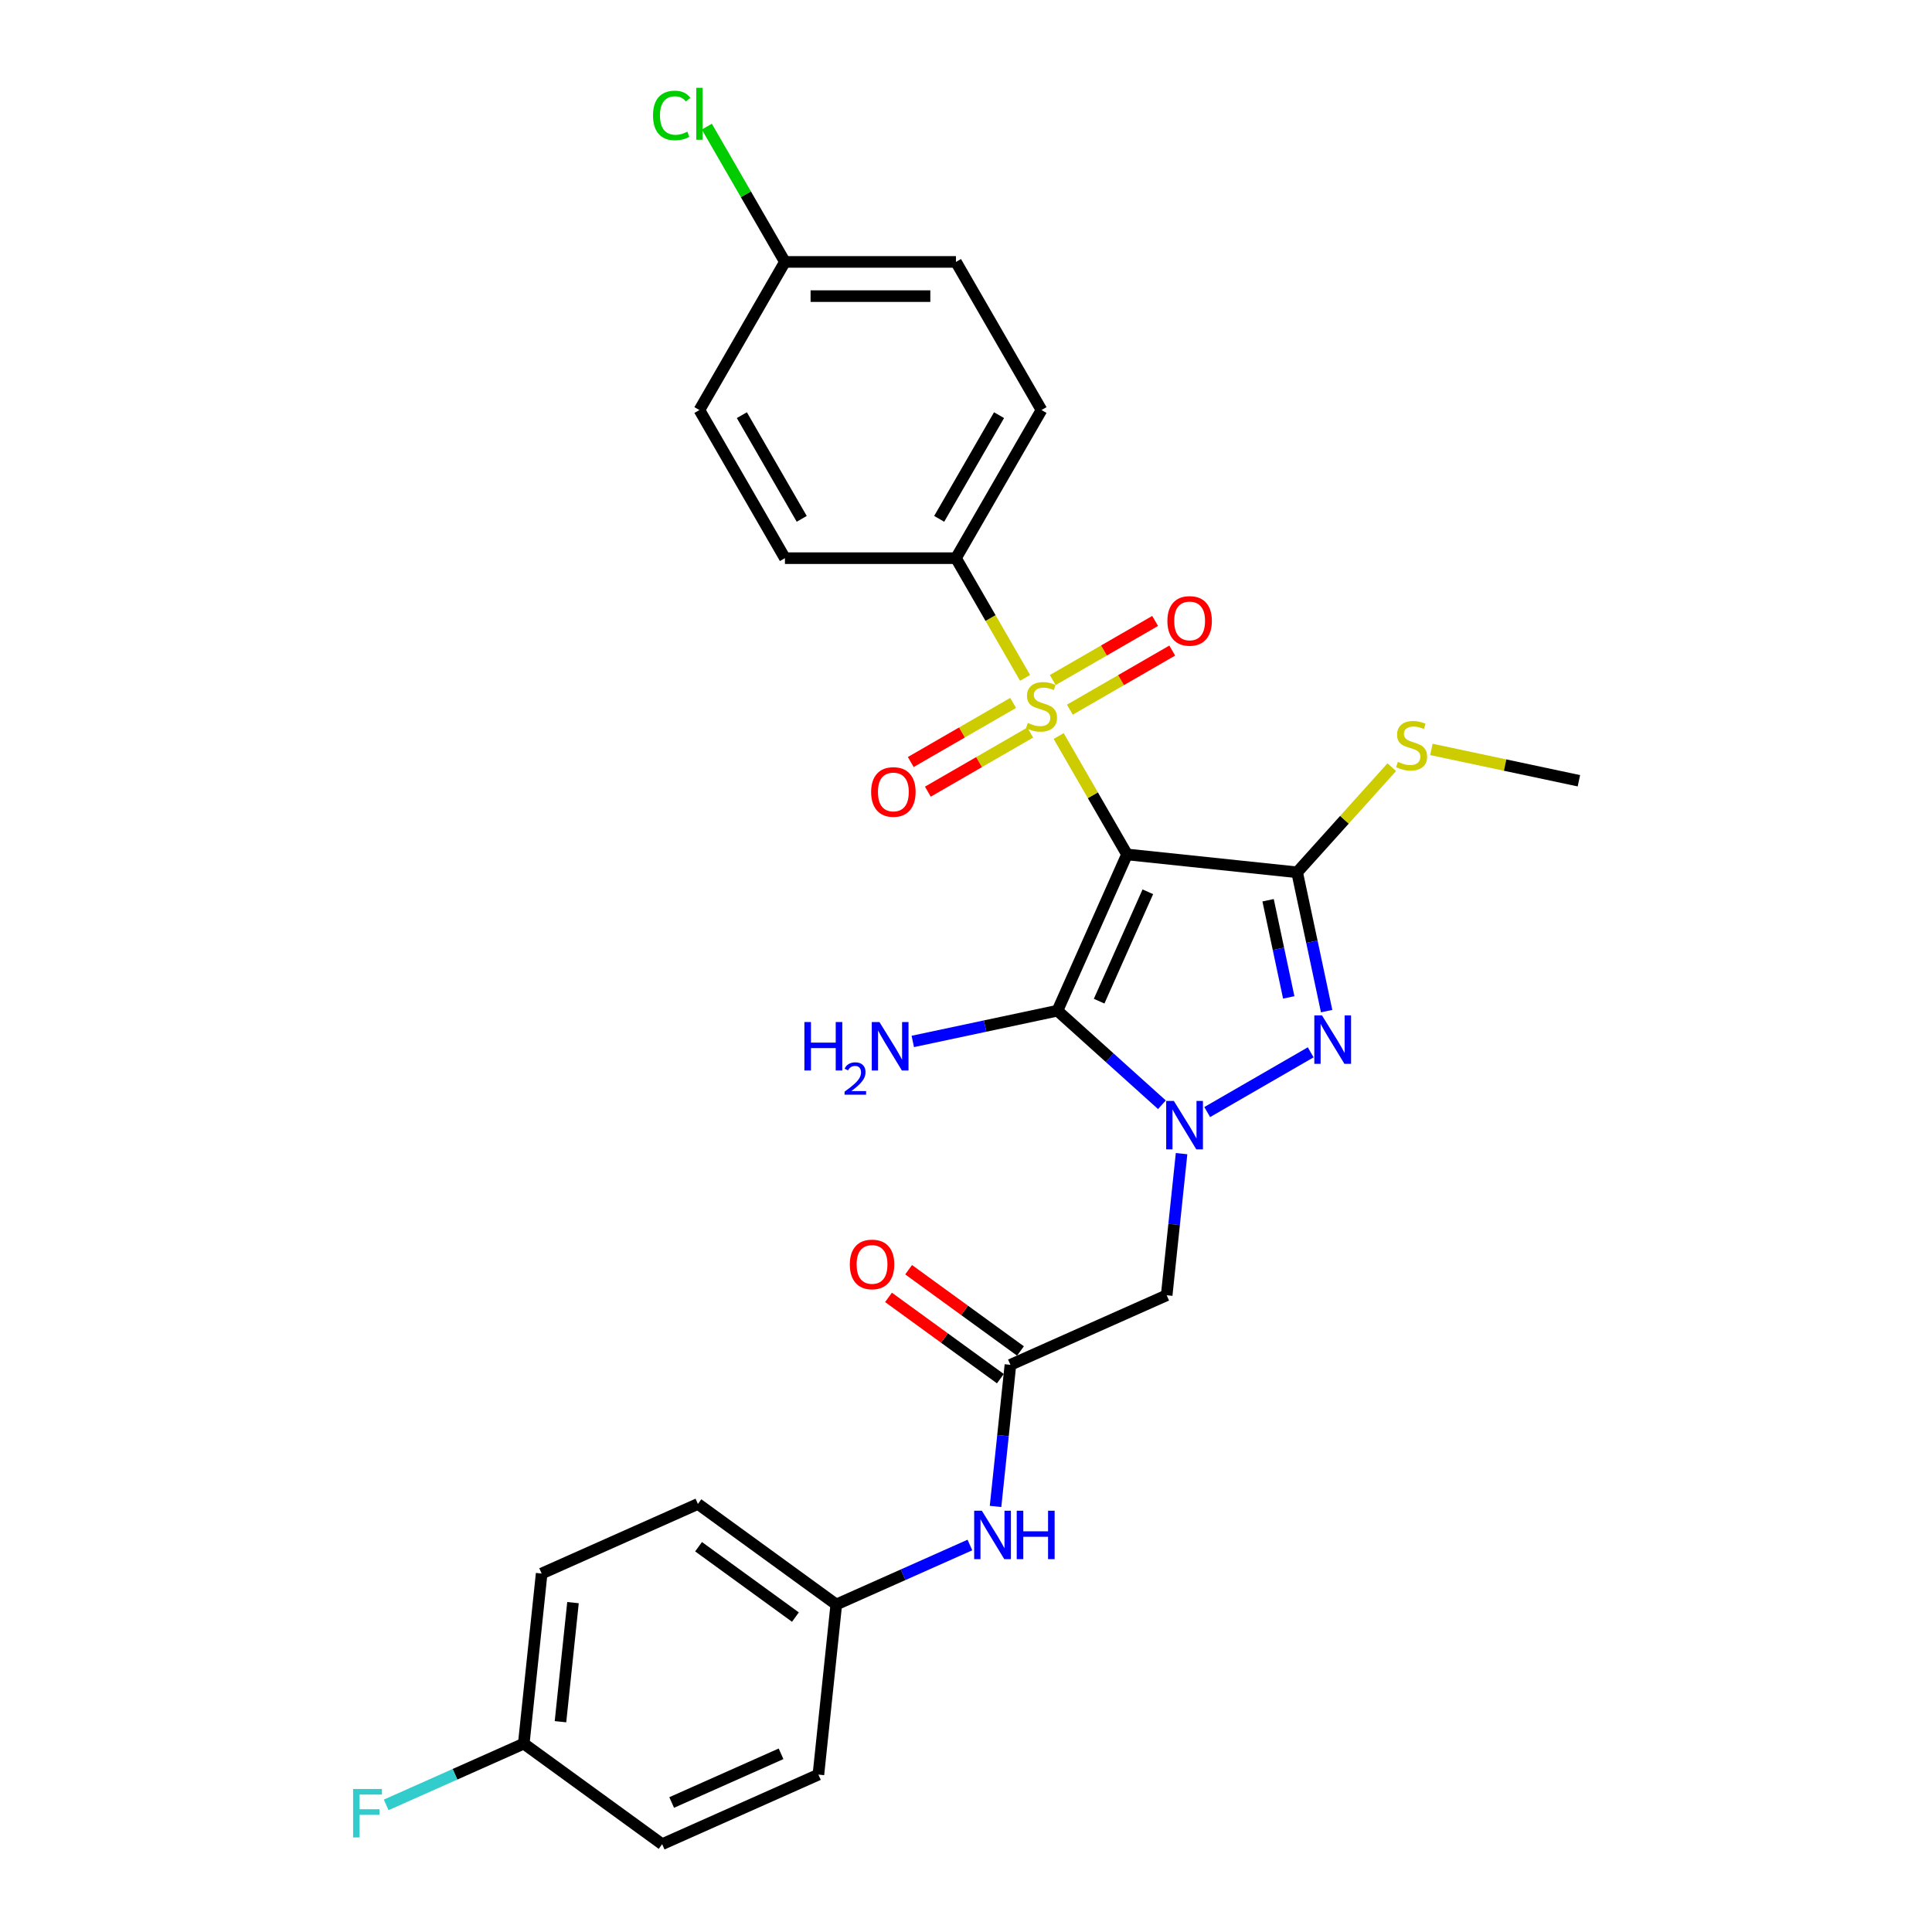 <?xml version='1.0' encoding='iso-8859-1'?>
<svg version='1.1' baseProfile='full'
              xmlns='http://www.w3.org/2000/svg'
                      xmlns:rdkit='http://www.rdkit.org/xml'
                      xmlns:xlink='http://www.w3.org/1999/xlink'
                  xml:space='preserve'
width='1000px' height='1000px' viewBox='0 0 1000 1000'>
<!-- END OF HEADER -->
<rect style='opacity:1.0;fill:#FFFFFF;stroke:none' width='1000' height='1000' x='0' y='0'> </rect>
<path class='bond-0' d='M 583.344,442.253 L 565.653,411.611' style='fill:none;fill-rule:evenodd;stroke:#000000;stroke-width:6px;stroke-linecap:butt;stroke-linejoin:miter;stroke-opacity:1' />
<path class='bond-0' d='M 565.653,411.611 L 547.961,380.968' style='fill:none;fill-rule:evenodd;stroke:#CCCC00;stroke-width:6px;stroke-linecap:butt;stroke-linejoin:miter;stroke-opacity:1' />
<path class='bond-2' d='M 583.344,442.253 L 547.334,523.132' style='fill:none;fill-rule:evenodd;stroke:#000000;stroke-width:6px;stroke-linecap:butt;stroke-linejoin:miter;stroke-opacity:1' />
<path class='bond-2' d='M 594.118,461.587 L 568.912,518.202' style='fill:none;fill-rule:evenodd;stroke:#000000;stroke-width:6px;stroke-linecap:butt;stroke-linejoin:miter;stroke-opacity:1' />
<path class='bond-3' d='M 583.344,442.253 L 671.392,451.507' style='fill:none;fill-rule:evenodd;stroke:#000000;stroke-width:6px;stroke-linecap:butt;stroke-linejoin:miter;stroke-opacity:1' />
<path class='bond-7' d='M 530.582,350.867 L 512.697,319.888' style='fill:none;fill-rule:evenodd;stroke:#CCCC00;stroke-width:6px;stroke-linecap:butt;stroke-linejoin:miter;stroke-opacity:1' />
<path class='bond-7' d='M 512.697,319.888 L 494.811,288.909' style='fill:none;fill-rule:evenodd;stroke:#000000;stroke-width:6px;stroke-linecap:butt;stroke-linejoin:miter;stroke-opacity:1' />
<path class='bond-8' d='M 524.399,363.833 L 497.902,379.131' style='fill:none;fill-rule:evenodd;stroke:#CCCC00;stroke-width:6px;stroke-linecap:butt;stroke-linejoin:miter;stroke-opacity:1' />
<path class='bond-8' d='M 497.902,379.131 L 471.406,394.429' style='fill:none;fill-rule:evenodd;stroke:#FF0000;stroke-width:6px;stroke-linecap:butt;stroke-linejoin:miter;stroke-opacity:1' />
<path class='bond-8' d='M 533.252,379.168 L 506.755,394.465' style='fill:none;fill-rule:evenodd;stroke:#CCCC00;stroke-width:6px;stroke-linecap:butt;stroke-linejoin:miter;stroke-opacity:1' />
<path class='bond-8' d='M 506.755,394.465 L 480.259,409.763' style='fill:none;fill-rule:evenodd;stroke:#FF0000;stroke-width:6px;stroke-linecap:butt;stroke-linejoin:miter;stroke-opacity:1' />
<path class='bond-9' d='M 553.756,367.329 L 580.253,352.032' style='fill:none;fill-rule:evenodd;stroke:#CCCC00;stroke-width:6px;stroke-linecap:butt;stroke-linejoin:miter;stroke-opacity:1' />
<path class='bond-9' d='M 580.253,352.032 L 606.749,336.734' style='fill:none;fill-rule:evenodd;stroke:#FF0000;stroke-width:6px;stroke-linecap:butt;stroke-linejoin:miter;stroke-opacity:1' />
<path class='bond-9' d='M 544.903,351.995 L 571.399,336.697' style='fill:none;fill-rule:evenodd;stroke:#CCCC00;stroke-width:6px;stroke-linecap:butt;stroke-linejoin:miter;stroke-opacity:1' />
<path class='bond-9' d='M 571.399,336.697 L 597.896,321.4' style='fill:none;fill-rule:evenodd;stroke:#FF0000;stroke-width:6px;stroke-linecap:butt;stroke-linejoin:miter;stroke-opacity:1' />
<path class='bond-1' d='M 601.405,571.818 L 574.37,547.475' style='fill:none;fill-rule:evenodd;stroke:#0000FF;stroke-width:6px;stroke-linecap:butt;stroke-linejoin:miter;stroke-opacity:1' />
<path class='bond-1' d='M 574.37,547.475 L 547.334,523.132' style='fill:none;fill-rule:evenodd;stroke:#000000;stroke-width:6px;stroke-linecap:butt;stroke-linejoin:miter;stroke-opacity:1' />
<path class='bond-5' d='M 611.577,597.122 L 607.725,633.771' style='fill:none;fill-rule:evenodd;stroke:#0000FF;stroke-width:6px;stroke-linecap:butt;stroke-linejoin:miter;stroke-opacity:1' />
<path class='bond-5' d='M 607.725,633.771 L 603.873,670.42' style='fill:none;fill-rule:evenodd;stroke:#000000;stroke-width:6px;stroke-linecap:butt;stroke-linejoin:miter;stroke-opacity:1' />
<path class='bond-28' d='M 624.849,575.605 L 678.416,544.678' style='fill:none;fill-rule:evenodd;stroke:#0000FF;stroke-width:6px;stroke-linecap:butt;stroke-linejoin:miter;stroke-opacity:1' />
<path class='bond-12' d='M 547.334,523.132 L 509.896,531.09' style='fill:none;fill-rule:evenodd;stroke:#000000;stroke-width:6px;stroke-linecap:butt;stroke-linejoin:miter;stroke-opacity:1' />
<path class='bond-12' d='M 509.896,531.09 L 472.458,539.048' style='fill:none;fill-rule:evenodd;stroke:#0000FF;stroke-width:6px;stroke-linecap:butt;stroke-linejoin:miter;stroke-opacity:1' />
<path class='bond-4' d='M 671.392,451.507 L 679.028,487.432' style='fill:none;fill-rule:evenodd;stroke:#000000;stroke-width:6px;stroke-linecap:butt;stroke-linejoin:miter;stroke-opacity:1' />
<path class='bond-4' d='M 679.028,487.432 L 686.664,523.356' style='fill:none;fill-rule:evenodd;stroke:#0000FF;stroke-width:6px;stroke-linecap:butt;stroke-linejoin:miter;stroke-opacity:1' />
<path class='bond-4' d='M 656.363,465.966 L 661.708,491.113' style='fill:none;fill-rule:evenodd;stroke:#000000;stroke-width:6px;stroke-linecap:butt;stroke-linejoin:miter;stroke-opacity:1' />
<path class='bond-4' d='M 661.708,491.113 L 667.053,516.26' style='fill:none;fill-rule:evenodd;stroke:#0000FF;stroke-width:6px;stroke-linecap:butt;stroke-linejoin:miter;stroke-opacity:1' />
<path class='bond-11' d='M 671.392,451.507 L 695.886,424.304' style='fill:none;fill-rule:evenodd;stroke:#000000;stroke-width:6px;stroke-linecap:butt;stroke-linejoin:miter;stroke-opacity:1' />
<path class='bond-11' d='M 695.886,424.304 L 720.38,397.101' style='fill:none;fill-rule:evenodd;stroke:#CCCC00;stroke-width:6px;stroke-linecap:butt;stroke-linejoin:miter;stroke-opacity:1' />
<path class='bond-6' d='M 603.873,670.42 L 522.994,706.43' style='fill:none;fill-rule:evenodd;stroke:#000000;stroke-width:6px;stroke-linecap:butt;stroke-linejoin:miter;stroke-opacity:1' />
<path class='bond-10' d='M 522.994,706.43 L 519.142,743.079' style='fill:none;fill-rule:evenodd;stroke:#000000;stroke-width:6px;stroke-linecap:butt;stroke-linejoin:miter;stroke-opacity:1' />
<path class='bond-10' d='M 519.142,743.079 L 515.29,779.729' style='fill:none;fill-rule:evenodd;stroke:#0000FF;stroke-width:6px;stroke-linecap:butt;stroke-linejoin:miter;stroke-opacity:1' />
<path class='bond-13' d='M 528.198,699.268 L 499.247,678.233' style='fill:none;fill-rule:evenodd;stroke:#000000;stroke-width:6px;stroke-linecap:butt;stroke-linejoin:miter;stroke-opacity:1' />
<path class='bond-13' d='M 499.247,678.233 L 470.296,657.199' style='fill:none;fill-rule:evenodd;stroke:#FF0000;stroke-width:6px;stroke-linecap:butt;stroke-linejoin:miter;stroke-opacity:1' />
<path class='bond-13' d='M 517.79,713.593 L 488.839,692.558' style='fill:none;fill-rule:evenodd;stroke:#000000;stroke-width:6px;stroke-linecap:butt;stroke-linejoin:miter;stroke-opacity:1' />
<path class='bond-13' d='M 488.839,692.558 L 459.888,671.524' style='fill:none;fill-rule:evenodd;stroke:#FF0000;stroke-width:6px;stroke-linecap:butt;stroke-linejoin:miter;stroke-opacity:1' />
<path class='bond-14' d='M 494.811,288.909 L 539.077,212.238' style='fill:none;fill-rule:evenodd;stroke:#000000;stroke-width:6px;stroke-linecap:butt;stroke-linejoin:miter;stroke-opacity:1' />
<path class='bond-14' d='M 486.117,268.555 L 517.103,214.885' style='fill:none;fill-rule:evenodd;stroke:#000000;stroke-width:6px;stroke-linecap:butt;stroke-linejoin:miter;stroke-opacity:1' />
<path class='bond-15' d='M 494.811,288.909 L 406.278,288.909' style='fill:none;fill-rule:evenodd;stroke:#000000;stroke-width:6px;stroke-linecap:butt;stroke-linejoin:miter;stroke-opacity:1' />
<path class='bond-16' d='M 502.018,799.697 L 467.439,815.092' style='fill:none;fill-rule:evenodd;stroke:#0000FF;stroke-width:6px;stroke-linecap:butt;stroke-linejoin:miter;stroke-opacity:1' />
<path class='bond-16' d='M 467.439,815.092 L 432.861,830.488' style='fill:none;fill-rule:evenodd;stroke:#000000;stroke-width:6px;stroke-linecap:butt;stroke-linejoin:miter;stroke-opacity:1' />
<path class='bond-27' d='M 740.884,387.894 L 779.057,396.008' style='fill:none;fill-rule:evenodd;stroke:#CCCC00;stroke-width:6px;stroke-linecap:butt;stroke-linejoin:miter;stroke-opacity:1' />
<path class='bond-27' d='M 779.057,396.008 L 817.231,404.122' style='fill:none;fill-rule:evenodd;stroke:#000000;stroke-width:6px;stroke-linecap:butt;stroke-linejoin:miter;stroke-opacity:1' />
<path class='bond-19' d='M 539.077,212.238 L 494.811,135.566' style='fill:none;fill-rule:evenodd;stroke:#000000;stroke-width:6px;stroke-linecap:butt;stroke-linejoin:miter;stroke-opacity:1' />
<path class='bond-20' d='M 406.278,288.909 L 362.011,212.238' style='fill:none;fill-rule:evenodd;stroke:#000000;stroke-width:6px;stroke-linecap:butt;stroke-linejoin:miter;stroke-opacity:1' />
<path class='bond-20' d='M 414.972,268.555 L 383.986,214.885' style='fill:none;fill-rule:evenodd;stroke:#000000;stroke-width:6px;stroke-linecap:butt;stroke-linejoin:miter;stroke-opacity:1' />
<path class='bond-23' d='M 432.861,830.488 L 423.607,918.536' style='fill:none;fill-rule:evenodd;stroke:#000000;stroke-width:6px;stroke-linecap:butt;stroke-linejoin:miter;stroke-opacity:1' />
<path class='bond-24' d='M 432.861,830.488 L 361.236,778.449' style='fill:none;fill-rule:evenodd;stroke:#000000;stroke-width:6px;stroke-linecap:butt;stroke-linejoin:miter;stroke-opacity:1' />
<path class='bond-24' d='M 411.709,837.007 L 361.572,800.58' style='fill:none;fill-rule:evenodd;stroke:#000000;stroke-width:6px;stroke-linecap:butt;stroke-linejoin:miter;stroke-opacity:1' />
<path class='bond-17' d='M 406.278,135.566 L 362.011,212.238' style='fill:none;fill-rule:evenodd;stroke:#000000;stroke-width:6px;stroke-linecap:butt;stroke-linejoin:miter;stroke-opacity:1' />
<path class='bond-22' d='M 406.278,135.566 L 386.066,100.557' style='fill:none;fill-rule:evenodd;stroke:#000000;stroke-width:6px;stroke-linecap:butt;stroke-linejoin:miter;stroke-opacity:1' />
<path class='bond-22' d='M 386.066,100.557 L 365.854,65.549' style='fill:none;fill-rule:evenodd;stroke:#00CC00;stroke-width:6px;stroke-linecap:butt;stroke-linejoin:miter;stroke-opacity:1' />
<path class='bond-29' d='M 406.278,135.566 L 494.811,135.566' style='fill:none;fill-rule:evenodd;stroke:#000000;stroke-width:6px;stroke-linecap:butt;stroke-linejoin:miter;stroke-opacity:1' />
<path class='bond-29' d='M 419.558,153.272 L 481.531,153.272' style='fill:none;fill-rule:evenodd;stroke:#000000;stroke-width:6px;stroke-linecap:butt;stroke-linejoin:miter;stroke-opacity:1' />
<path class='bond-18' d='M 271.103,902.507 L 280.357,814.459' style='fill:none;fill-rule:evenodd;stroke:#000000;stroke-width:6px;stroke-linecap:butt;stroke-linejoin:miter;stroke-opacity:1' />
<path class='bond-18' d='M 290.101,891.151 L 296.579,829.517' style='fill:none;fill-rule:evenodd;stroke:#000000;stroke-width:6px;stroke-linecap:butt;stroke-linejoin:miter;stroke-opacity:1' />
<path class='bond-21' d='M 271.103,902.507 L 235.497,918.36' style='fill:none;fill-rule:evenodd;stroke:#000000;stroke-width:6px;stroke-linecap:butt;stroke-linejoin:miter;stroke-opacity:1' />
<path class='bond-21' d='M 235.497,918.36 L 199.892,934.212' style='fill:none;fill-rule:evenodd;stroke:#33CCCC;stroke-width:6px;stroke-linecap:butt;stroke-linejoin:miter;stroke-opacity:1' />
<path class='bond-30' d='M 271.103,902.507 L 342.728,954.545' style='fill:none;fill-rule:evenodd;stroke:#000000;stroke-width:6px;stroke-linecap:butt;stroke-linejoin:miter;stroke-opacity:1' />
<path class='bond-26' d='M 423.607,918.536 L 342.728,954.545' style='fill:none;fill-rule:evenodd;stroke:#000000;stroke-width:6px;stroke-linecap:butt;stroke-linejoin:miter;stroke-opacity:1' />
<path class='bond-26' d='M 404.273,907.761 L 347.658,932.968' style='fill:none;fill-rule:evenodd;stroke:#000000;stroke-width:6px;stroke-linecap:butt;stroke-linejoin:miter;stroke-opacity:1' />
<path class='bond-25' d='M 361.236,778.449 L 280.357,814.459' style='fill:none;fill-rule:evenodd;stroke:#000000;stroke-width:6px;stroke-linecap:butt;stroke-linejoin:miter;stroke-opacity:1' />
<path  class='atom-1' d='M 531.995 374.187
Q 532.278 374.293, 533.447 374.789
Q 534.615 375.285, 535.89 375.603
Q 537.201 375.887, 538.475 375.887
Q 540.848 375.887, 542.229 374.753
Q 543.61 373.585, 543.61 371.566
Q 543.61 370.185, 542.902 369.335
Q 542.229 368.485, 541.167 368.025
Q 540.104 367.564, 538.334 367.033
Q 536.103 366.36, 534.757 365.723
Q 533.447 365.086, 532.491 363.74
Q 531.57 362.394, 531.57 360.128
Q 531.57 356.976, 533.695 355.028
Q 535.855 353.08, 540.104 353.08
Q 543.008 353.08, 546.302 354.462
L 545.487 357.188
Q 542.477 355.949, 540.211 355.949
Q 537.767 355.949, 536.421 356.976
Q 535.076 357.968, 535.111 359.703
Q 535.111 361.048, 535.784 361.863
Q 536.492 362.677, 537.484 363.138
Q 538.511 363.598, 540.211 364.129
Q 542.477 364.838, 543.823 365.546
Q 545.168 366.254, 546.125 367.706
Q 547.116 369.123, 547.116 371.566
Q 547.116 375.037, 544.779 376.914
Q 542.477 378.755, 538.617 378.755
Q 536.386 378.755, 534.686 378.259
Q 533.022 377.799, 531.039 376.984
L 531.995 374.187
' fill='#CCCC00'/>
<path  class='atom-2' d='M 607.585 569.836
L 615.801 583.116
Q 616.615 584.426, 617.926 586.799
Q 619.236 589.172, 619.307 589.313
L 619.307 569.836
L 622.636 569.836
L 622.636 594.909
L 619.201 594.909
L 610.383 580.389
Q 609.356 578.689, 608.258 576.742
Q 607.195 574.794, 606.877 574.192
L 606.877 594.909
L 603.619 594.909
L 603.619 569.836
L 607.585 569.836
' fill='#0000FF'/>
<path  class='atom-5' d='M 684.257 525.57
L 692.473 538.85
Q 693.287 540.16, 694.598 542.532
Q 695.908 544.905, 695.979 545.047
L 695.979 525.57
L 699.308 525.57
L 699.308 550.642
L 695.872 550.642
L 687.055 536.123
Q 686.028 534.423, 684.93 532.475
Q 683.867 530.527, 683.549 529.925
L 683.549 550.642
L 680.291 550.642
L 680.291 525.57
L 684.257 525.57
' fill='#0000FF'/>
<path  class='atom-9' d='M 450.896 409.919
Q 450.896 403.898, 453.871 400.534
Q 456.846 397.17, 462.406 397.17
Q 467.965 397.17, 470.94 400.534
Q 473.915 403.898, 473.915 409.919
Q 473.915 416.01, 470.905 419.48
Q 467.895 422.915, 462.406 422.915
Q 456.881 422.915, 453.871 419.48
Q 450.896 416.045, 450.896 409.919
M 462.406 420.082
Q 466.23 420.082, 468.284 417.533
Q 470.374 414.947, 470.374 409.919
Q 470.374 404.996, 468.284 402.517
Q 466.23 400.003, 462.406 400.003
Q 458.581 400.003, 456.492 402.482
Q 454.438 404.961, 454.438 409.919
Q 454.438 414.983, 456.492 417.533
Q 458.581 420.082, 462.406 420.082
' fill='#FF0000'/>
<path  class='atom-10' d='M 604.24 321.386
Q 604.24 315.365, 607.215 312.001
Q 610.189 308.637, 615.749 308.637
Q 621.309 308.637, 624.284 312.001
Q 627.259 315.365, 627.259 321.386
Q 627.259 327.477, 624.248 330.947
Q 621.238 334.382, 615.749 334.382
Q 610.225 334.382, 607.215 330.947
Q 604.24 327.512, 604.24 321.386
M 615.749 331.549
Q 619.574 331.549, 621.628 328.999
Q 623.717 326.414, 623.717 321.386
Q 623.717 316.463, 621.628 313.984
Q 619.574 311.47, 615.749 311.47
Q 611.925 311.47, 609.835 313.949
Q 607.781 316.428, 607.781 321.386
Q 607.781 326.45, 609.835 328.999
Q 611.925 331.549, 615.749 331.549
' fill='#FF0000'/>
<path  class='atom-11' d='M 508.198 781.942
L 516.413 795.222
Q 517.228 796.532, 518.538 798.905
Q 519.849 801.277, 519.919 801.419
L 519.919 781.942
L 523.248 781.942
L 523.248 807.014
L 519.813 807.014
L 510.995 792.495
Q 509.968 790.795, 508.87 788.847
Q 507.808 786.9, 507.489 786.298
L 507.489 807.014
L 504.231 807.014
L 504.231 781.942
L 508.198 781.942
' fill='#0000FF'/>
<path  class='atom-11' d='M 526.258 781.942
L 529.658 781.942
L 529.658 792.601
L 542.478 792.601
L 542.478 781.942
L 545.877 781.942
L 545.877 807.014
L 542.478 807.014
L 542.478 795.434
L 529.658 795.434
L 529.658 807.014
L 526.258 807.014
L 526.258 781.942
' fill='#0000FF'/>
<path  class='atom-12' d='M 723.55 394.32
Q 723.833 394.426, 725.001 394.922
Q 726.17 395.418, 727.445 395.737
Q 728.755 396.02, 730.03 396.02
Q 732.403 396.02, 733.784 394.887
Q 735.165 393.718, 735.165 391.699
Q 735.165 390.318, 734.457 389.468
Q 733.784 388.618, 732.722 388.158
Q 731.659 387.698, 729.889 387.167
Q 727.657 386.494, 726.312 385.856
Q 725.001 385.219, 724.045 383.873
Q 723.125 382.527, 723.125 380.261
Q 723.125 377.109, 725.249 375.161
Q 727.41 373.214, 731.659 373.214
Q 734.563 373.214, 737.856 374.595
L 737.042 377.322
Q 734.032 376.082, 731.765 376.082
Q 729.322 376.082, 727.976 377.109
Q 726.63 378.101, 726.666 379.836
Q 726.666 381.182, 727.339 381.996
Q 728.047 382.811, 729.039 383.271
Q 730.066 383.731, 731.765 384.263
Q 734.032 384.971, 735.378 385.679
Q 736.723 386.387, 737.679 387.839
Q 738.671 389.256, 738.671 391.699
Q 738.671 395.17, 736.334 397.047
Q 734.032 398.888, 730.172 398.888
Q 727.941 398.888, 726.241 398.393
Q 724.577 397.932, 722.593 397.118
L 723.55 394.32
' fill='#CCCC00'/>
<path  class='atom-13' d='M 416.352 529.003
L 419.751 529.003
L 419.751 539.662
L 432.571 539.662
L 432.571 529.003
L 435.971 529.003
L 435.971 554.076
L 432.571 554.076
L 432.571 542.495
L 419.751 542.495
L 419.751 554.076
L 416.352 554.076
L 416.352 529.003
' fill='#0000FF'/>
<path  class='atom-13' d='M 437.186 553.196
Q 437.794 551.63, 439.243 550.765
Q 440.692 549.877, 442.702 549.877
Q 445.203 549.877, 446.605 551.233
Q 448.008 552.588, 448.008 554.996
Q 448.008 557.45, 446.185 559.74
Q 444.385 562.031, 440.645 564.742
L 448.288 564.742
L 448.288 566.612
L 437.139 566.612
L 437.139 565.046
Q 440.225 562.849, 442.048 561.213
Q 443.894 559.577, 444.782 558.104
Q 445.67 556.632, 445.67 555.112
Q 445.67 553.523, 444.876 552.635
Q 444.081 551.747, 442.702 551.747
Q 441.37 551.747, 440.482 552.284
Q 439.594 552.822, 438.962 554.014
L 437.186 553.196
' fill='#0000FF'/>
<path  class='atom-13' d='M 455.194 529.003
L 463.41 542.283
Q 464.224 543.593, 465.534 545.966
Q 466.845 548.339, 466.916 548.48
L 466.916 529.003
L 470.244 529.003
L 470.244 554.076
L 466.809 554.076
L 457.991 539.556
Q 456.964 537.856, 455.867 535.909
Q 454.804 533.961, 454.485 533.359
L 454.485 554.076
L 451.227 554.076
L 451.227 529.003
L 455.194 529.003
' fill='#0000FF'/>
<path  class='atom-14' d='M 439.86 654.462
Q 439.86 648.442, 442.835 645.078
Q 445.809 641.714, 451.369 641.714
Q 456.929 641.714, 459.904 645.078
Q 462.879 648.442, 462.879 654.462
Q 462.879 660.554, 459.868 664.024
Q 456.858 667.459, 451.369 667.459
Q 445.845 667.459, 442.835 664.024
Q 439.86 660.589, 439.86 654.462
M 451.369 664.626
Q 455.194 664.626, 457.248 662.076
Q 459.337 659.491, 459.337 654.462
Q 459.337 649.54, 457.248 647.061
Q 455.194 644.547, 451.369 644.547
Q 447.545 644.547, 445.455 647.026
Q 443.401 649.505, 443.401 654.462
Q 443.401 659.527, 445.455 662.076
Q 447.545 664.626, 451.369 664.626
' fill='#FF0000'/>
<path  class='atom-22' d='M 182.769 925.98
L 197.678 925.98
L 197.678 928.849
L 186.134 928.849
L 186.134 936.463
L 196.404 936.463
L 196.404 939.367
L 186.134 939.367
L 186.134 951.053
L 182.769 951.053
L 182.769 925.98
' fill='#33CCCC'/>
<path  class='atom-23' d='M 338.001 59.761
Q 338.001 53.529, 340.905 50.271
Q 343.844 46.977, 349.404 46.977
Q 354.575 46.977, 357.337 50.625
L 355 52.537
Q 352.981 49.881, 349.404 49.881
Q 345.615 49.881, 343.596 52.431
Q 341.613 54.945, 341.613 59.761
Q 341.613 64.719, 343.667 67.269
Q 345.757 69.819, 349.794 69.819
Q 352.556 69.819, 355.779 68.154
L 356.77 70.81
Q 355.46 71.66, 353.477 72.156
Q 351.494 72.652, 349.298 72.652
Q 343.844 72.652, 340.905 69.323
Q 338.001 65.994, 338.001 59.761
' fill='#00CC00'/>
<path  class='atom-23' d='M 360.382 45.455
L 363.64 45.455
L 363.64 72.333
L 360.382 72.333
L 360.382 45.455
' fill='#00CC00'/>
</svg>
